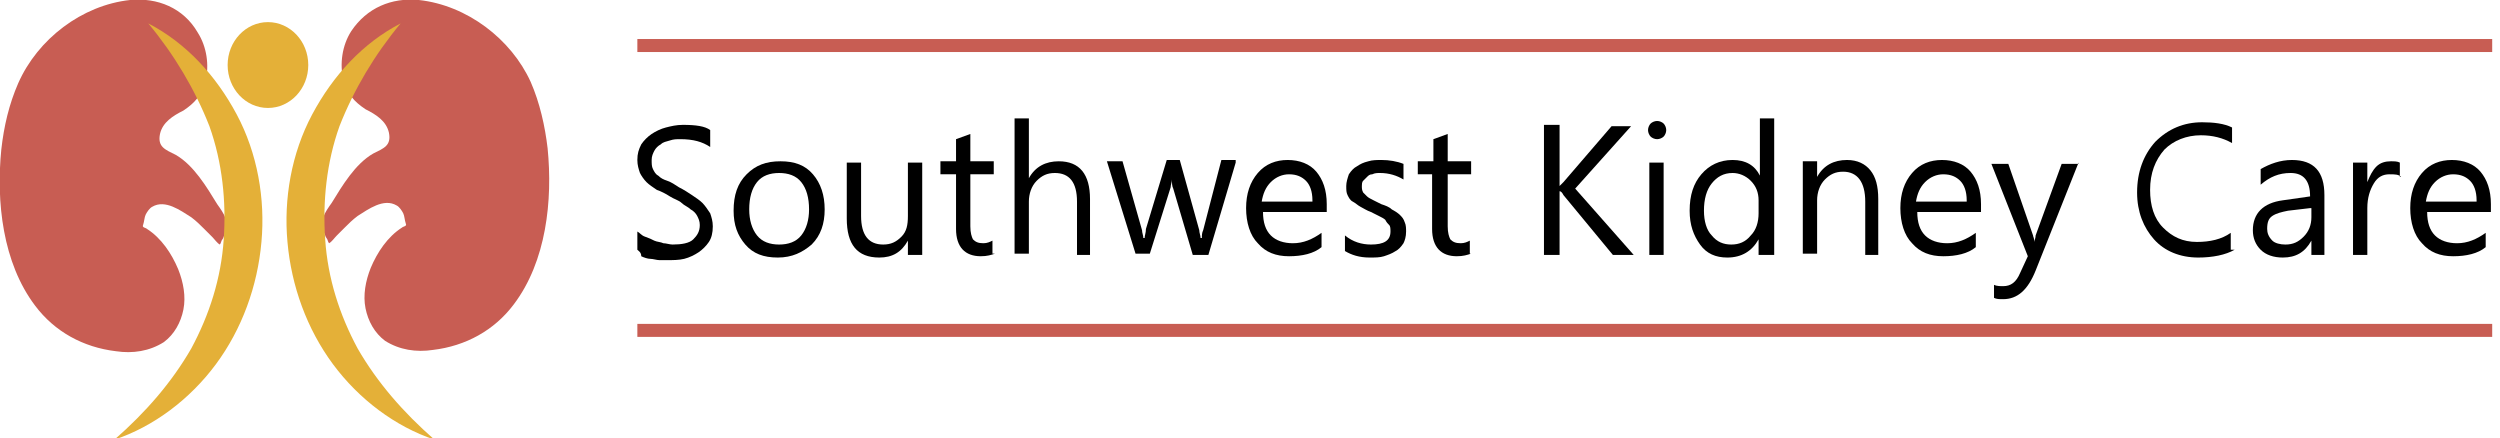 <svg xmlns="http://www.w3.org/2000/svg" xmlns:xlink="http://www.w3.org/1999/xlink" id="Layer_1" x="0px" y="0px" viewBox="0 0 192.2 33.7" style="enable-background:new 0 0 192.2 33.7;" xml:space="preserve"><style type="text/css">	.st0{fill:#E4B038;}	.st1{fill:#C85D53;}</style><g>	<g>		<ellipse class="st0" cx="20.6" cy="5" rx="3.1" ry="3.3"></ellipse>	</g>	<g>		<path class="st1" d="M32.2,0c3.7,0.4,7.1,3,8.6,6.3c0.7,1.6,1.1,3.4,1.3,5.1c0.4,4-0.1,8.7-2.6,12c-1.5,2-3.7,3.2-6.2,3.5   c-1.3,0.2-2.6,0-3.7-0.7c-0.8-0.6-1.3-1.5-1.5-2.5c-0.2-1,0-2.1,0.4-3.1c0.5-1.2,1.3-2.4,2.4-3.1c0.1-0.1,0.4-0.1,0.3-0.3   c-0.1-0.3-0.1-0.6-0.2-0.8s-0.3-0.5-0.5-0.6c-1-0.6-2.2,0.3-3,0.8c-0.4,0.3-0.7,0.6-1,0.9c-0.2,0.2-0.4,0.4-0.6,0.6   c-0.2,0.2-0.4,0.5-0.6,0.6c-0.1-0.1-0.1-0.3-0.2-0.4c-0.1-0.1-0.1-0.3-0.2-0.4c-0.4-0.9,0.1-1.6,0.6-2.3c0.8-1.3,1.8-3,3.2-3.8   c0.8-0.4,1.4-0.6,1.2-1.6c-0.2-0.9-1-1.4-1.8-1.8c-0.9-0.6-1.4-1.2-1.7-2.2c-0.3-1.3-0.1-2.7,0.6-3.8C28.2,0.6,30.1-0.2,32.2,0z"></path>	</g>	<g>		<path class="st1" d="M10,0C6.3,0.4,2.9,3,1.4,6.4C0.7,8,0.3,9.7,0.1,11.5c-0.4,4,0.1,8.7,2.6,12c1.5,2,3.7,3.2,6.2,3.5   c1.3,0.2,2.6,0,3.7-0.7c0.8-0.6,1.3-1.5,1.5-2.5c0.2-1,0-2.1-0.4-3.1c-0.5-1.2-1.3-2.4-2.4-3.1c-0.1-0.1-0.4-0.1-0.3-0.3   c0.1-0.3,0.1-0.6,0.2-0.8s0.3-0.5,0.5-0.6c1-0.6,2.2,0.3,3,0.8c0.4,0.3,0.7,0.6,1,0.9c0.2,0.2,0.4,0.4,0.6,0.6   c0.2,0.2,0.4,0.5,0.6,0.6c0.1-0.1,0.1-0.3,0.2-0.4c0.1-0.1,0.1-0.3,0.2-0.4c0.4-0.9-0.1-1.6-0.6-2.3c-0.8-1.3-1.8-3-3.2-3.8   c-0.8-0.4-1.4-0.6-1.2-1.6c0.2-0.9,1-1.4,1.8-1.8c0.9-0.6,1.4-1.2,1.7-2.2c0.3-1.3,0.1-2.7-0.6-3.8C14.1,0.6,12.1-0.2,10,0z"></path>	</g>	<g>		<path class="st0" d="M30.8,1.8c-2.9,1.5-5.2,4-6.8,7c-1.6,3-2.2,6.5-1.9,9.8c0.3,3.4,1.5,6.7,3.5,9.4c2,2.7,4.8,4.8,7.8,5.8   c-2.4-2.1-4.4-4.4-5.9-7c-1.4-2.6-2.3-5.4-2.5-8.4c-0.2-2.9,0.1-5.9,1.1-8.7C27.2,6.9,28.8,4.2,30.8,1.8z"></path>	</g>	<g>		<path class="st0" d="M11.4,1.8c2.9,1.5,5.2,4,6.8,7c1.6,3,2.2,6.5,1.9,9.8c-0.3,3.4-1.5,6.7-3.5,9.4c-2,2.7-4.8,4.8-7.8,5.8   c2.4-2.1,4.4-4.4,5.9-7c1.4-2.6,2.3-5.4,2.5-8.4c0.2-2.9-0.1-5.9-1.1-8.7C15,6.9,13.4,4.2,11.4,1.8z"></path>	</g>	<g>		<path d="M49,19.2v-1.4c0.2,0.1,0.3,0.3,0.6,0.4s0.5,0.2,0.7,0.3s0.5,0.1,0.7,0.2c0.2,0,0.5,0.1,0.7,0.1c0.7,0,1.3-0.1,1.6-0.4   s0.5-0.6,0.5-1.1c0-0.3-0.1-0.5-0.2-0.7c-0.1-0.2-0.3-0.4-0.5-0.5c-0.2-0.2-0.5-0.3-0.7-0.5s-0.6-0.3-0.9-0.5   c-0.3-0.2-0.7-0.4-1-0.5c-0.3-0.2-0.6-0.4-0.8-0.6c-0.2-0.2-0.4-0.5-0.5-0.7c-0.1-0.3-0.2-0.6-0.2-1c0-0.5,0.1-0.8,0.3-1.2   c0.2-0.3,0.5-0.6,0.8-0.8c0.3-0.2,0.7-0.4,1.1-0.5c0.4-0.1,0.8-0.2,1.3-0.2c1,0,1.7,0.1,2.1,0.4v1.3c-0.6-0.4-1.3-0.6-2.3-0.6   c-0.3,0-0.5,0-0.8,0.1c-0.3,0.1-0.5,0.1-0.7,0.3c-0.2,0.1-0.4,0.3-0.5,0.5c-0.1,0.2-0.2,0.4-0.2,0.7c0,0.3,0,0.5,0.1,0.7   s0.2,0.4,0.4,0.5c0.2,0.2,0.4,0.3,0.7,0.4s0.6,0.3,0.9,0.5c0.4,0.2,0.7,0.4,1,0.6s0.6,0.4,0.8,0.6c0.2,0.2,0.4,0.5,0.6,0.8   c0.1,0.3,0.2,0.6,0.2,1c0,0.5-0.1,0.9-0.3,1.2c-0.2,0.3-0.5,0.6-0.8,0.8s-0.7,0.4-1.1,0.5c-0.4,0.1-0.9,0.1-1.3,0.1   c-0.2,0-0.4,0-0.6,0c-0.2,0-0.5-0.1-0.7-0.1s-0.5-0.1-0.7-0.2C49.3,19.4,49.1,19.3,49,19.2z"></path>		<path d="M59.8,19.8c-1.1,0-1.9-0.3-2.5-1c-0.6-0.7-0.9-1.5-0.9-2.6c0-1.2,0.3-2.1,1-2.8c0.7-0.7,1.5-1,2.6-1c1.1,0,1.9,0.3,2.5,1   c0.6,0.7,0.9,1.6,0.9,2.7c0,1.1-0.3,2-1,2.7C61.7,19.4,60.9,19.8,59.8,19.8z M59.9,13.3c-0.7,0-1.3,0.2-1.7,0.7   c-0.4,0.5-0.6,1.2-0.6,2.1c0,0.8,0.2,1.5,0.6,2c0.4,0.5,1,0.7,1.7,0.7c0.7,0,1.3-0.2,1.7-0.7c0.4-0.5,0.6-1.2,0.6-2   c0-0.9-0.2-1.6-0.6-2.1S60.6,13.3,59.9,13.3z"></path>		<path d="M70.9,19.6h-1.1v-1.1h0c-0.5,0.9-1.2,1.3-2.2,1.3c-1.7,0-2.5-1-2.5-3v-4.3h1.1v4.1c0,1.5,0.6,2.2,1.7,2.2   c0.6,0,1-0.2,1.4-0.6s0.5-0.9,0.5-1.6v-4.1h1.1V19.6z"></path>		<path d="M76.5,19.5c-0.3,0.1-0.6,0.2-1.1,0.2c-1.2,0-1.9-0.7-1.9-2.1v-4.2h-1.2v-1h1.2v-1.7l1.1-0.4v2.1h1.8v1h-1.8v4   c0,0.5,0.1,0.8,0.2,1c0.2,0.2,0.4,0.3,0.8,0.3c0.3,0,0.5-0.1,0.7-0.2V19.5z"></path>		<path d="M83.9,19.6h-1.1v-4.1c0-1.5-0.6-2.2-1.7-2.2c-0.6,0-1,0.2-1.4,0.6c-0.4,0.4-0.6,1-0.6,1.6v4H78V9.1h1.1v4.6h0   c0.5-0.9,1.3-1.3,2.3-1.3c1.6,0,2.4,1,2.4,2.9V19.6z"></path>		<path d="M95,12.5l-2.1,7.1h-1.2l-1.5-5.1c-0.1-0.2-0.1-0.4-0.1-0.7h0c0,0.2-0.1,0.4-0.1,0.6l-1.6,5.1h-1.1l-2.2-7.1h1.2l1.5,5.3   c0,0.2,0.1,0.4,0.1,0.6h0.1c0-0.2,0.1-0.4,0.1-0.7l1.6-5.3h1l1.5,5.4c0,0.2,0.1,0.4,0.1,0.6h0.1c0-0.2,0-0.4,0.1-0.6l1.4-5.4H95z"></path>		<path d="M102.1,16.3h-5c0,0.8,0.2,1.4,0.6,1.8c0.4,0.4,1,0.6,1.7,0.6c0.8,0,1.5-0.3,2.2-0.8v1.1c-0.6,0.5-1.5,0.7-2.5,0.7   c-1,0-1.8-0.3-2.4-1c-0.6-0.6-0.9-1.6-0.9-2.7c0-1.1,0.3-2,0.9-2.7c0.6-0.7,1.4-1,2.3-1c0.9,0,1.7,0.3,2.2,0.9   c0.5,0.6,0.8,1.4,0.8,2.5V16.3z M100.9,15.4c0-0.7-0.2-1.2-0.5-1.5s-0.7-0.5-1.3-0.5c-0.5,0-1,0.2-1.4,0.6s-0.6,0.9-0.7,1.5H100.9   z"></path>		<path d="M103.4,19.3v-1.2c0.6,0.5,1.3,0.7,2,0.7c1,0,1.5-0.3,1.5-1c0-0.2,0-0.4-0.1-0.5c-0.1-0.1-0.2-0.2-0.3-0.4   c-0.1-0.1-0.3-0.2-0.5-0.3c-0.2-0.1-0.4-0.2-0.6-0.3c-0.3-0.1-0.6-0.3-0.8-0.4c-0.2-0.1-0.4-0.3-0.6-0.4s-0.3-0.3-0.4-0.5   s-0.1-0.4-0.1-0.7c0-0.3,0.1-0.6,0.2-0.9c0.2-0.3,0.4-0.5,0.6-0.6c0.3-0.2,0.5-0.3,0.9-0.4c0.3-0.1,0.7-0.1,1-0.1   c0.6,0,1.2,0.1,1.7,0.3v1.2c-0.5-0.3-1.1-0.5-1.8-0.5c-0.2,0-0.4,0-0.6,0.1c-0.2,0-0.3,0.1-0.4,0.2s-0.2,0.2-0.3,0.3   c-0.1,0.1-0.1,0.3-0.1,0.4c0,0.2,0,0.3,0.1,0.5c0.1,0.1,0.2,0.2,0.3,0.3c0.1,0.1,0.3,0.2,0.5,0.3c0.2,0.1,0.4,0.2,0.6,0.3   c0.3,0.1,0.6,0.2,0.8,0.4c0.2,0.1,0.5,0.3,0.6,0.4c0.2,0.2,0.3,0.3,0.4,0.6c0.1,0.2,0.1,0.5,0.1,0.7c0,0.4-0.1,0.7-0.2,0.9   c-0.2,0.3-0.4,0.5-0.6,0.6c-0.3,0.2-0.6,0.3-0.9,0.4c-0.3,0.1-0.7,0.1-1.1,0.1C104.5,19.8,103.9,19.6,103.4,19.3z"></path>		<path d="M113.1,19.5c-0.3,0.1-0.6,0.2-1.1,0.2c-1.2,0-1.9-0.7-1.9-2.1v-4.2H109v-1h1.2v-1.7l1.1-0.4v2.1h1.8v1h-1.8v4   c0,0.5,0.1,0.8,0.2,1c0.2,0.2,0.4,0.3,0.8,0.3c0.3,0,0.5-0.1,0.7-0.2V19.5z"></path>		<path d="M125.6,19.6H124l-3.8-4.6c-0.1-0.2-0.2-0.3-0.3-0.3h0v4.9h-1.2v-10h1.2v4.7h0c0.1-0.1,0.2-0.2,0.3-0.3l3.7-4.3h1.5   l-4.3,4.8L125.6,19.6z"></path>		<path d="M127.4,10.7c-0.2,0-0.4-0.1-0.5-0.2c-0.1-0.1-0.2-0.3-0.2-0.5s0.1-0.4,0.2-0.5s0.3-0.2,0.5-0.2c0.2,0,0.4,0.1,0.5,0.2   c0.1,0.1,0.2,0.3,0.2,0.5c0,0.2-0.1,0.4-0.2,0.5C127.8,10.6,127.6,10.7,127.4,10.7z M127.9,19.6h-1.1v-7.1h1.1V19.6z"></path>		<path d="M136.3,19.6h-1.1v-1.2h0c-0.5,0.9-1.3,1.4-2.4,1.4c-0.9,0-1.6-0.3-2.1-1s-0.8-1.5-0.8-2.6c0-1.2,0.3-2.1,0.9-2.8   s1.4-1.1,2.4-1.1c1,0,1.7,0.4,2.1,1.2h0V9.1h1.1V19.6z M135.2,16.4v-1c0-0.6-0.2-1.1-0.6-1.5c-0.4-0.4-0.9-0.6-1.4-0.6   c-0.7,0-1.2,0.3-1.6,0.8s-0.6,1.2-0.6,2.1c0,0.8,0.2,1.5,0.6,1.9c0.4,0.5,0.9,0.7,1.5,0.7c0.6,0,1.1-0.2,1.5-0.7   C135,17.7,135.2,17.1,135.2,16.4z"></path>		<path d="M144.5,19.6h-1.1v-4.1c0-1.5-0.6-2.3-1.7-2.3c-0.6,0-1,0.2-1.4,0.6s-0.6,1-0.6,1.6v4.1h-1.1v-7.1h1.1v1.2h0   c0.5-0.9,1.3-1.3,2.3-1.3c0.8,0,1.4,0.3,1.8,0.8s0.6,1.2,0.6,2.2V19.6z"></path>		<path d="M152.4,16.3h-5c0,0.8,0.2,1.4,0.6,1.8s1,0.6,1.7,0.6c0.8,0,1.5-0.3,2.2-0.8v1.1c-0.6,0.5-1.5,0.7-2.5,0.7   c-1,0-1.8-0.3-2.4-1c-0.6-0.6-0.9-1.6-0.9-2.7c0-1.1,0.3-2,0.9-2.7c0.6-0.7,1.4-1,2.3-1s1.7,0.3,2.2,0.9c0.5,0.6,0.8,1.4,0.8,2.5   V16.3z M151.2,15.4c0-0.7-0.2-1.2-0.5-1.5s-0.7-0.5-1.3-0.5c-0.5,0-1,0.2-1.4,0.6s-0.6,0.9-0.7,1.5H151.2z"></path>		<path d="M159.8,12.5l-3.3,8.3c-0.6,1.5-1.4,2.2-2.5,2.2c-0.3,0-0.5,0-0.7-0.1v-1c0.2,0.1,0.5,0.1,0.7,0.1c0.6,0,1-0.3,1.3-1   l0.6-1.3l-2.8-7.1h1.3l1.9,5.5c0,0.1,0.1,0.2,0.1,0.5h0c0-0.1,0.1-0.3,0.1-0.5l2-5.5H159.8z"></path>		<path d="M171.8,19.2c-0.7,0.4-1.7,0.6-2.8,0.6c-1.4,0-2.6-0.5-3.4-1.4s-1.3-2.1-1.3-3.6c0-1.6,0.5-2.9,1.4-3.9   c1-1,2.2-1.5,3.6-1.5c0.9,0,1.7,0.1,2.3,0.4v1.2c-0.7-0.4-1.5-0.6-2.4-0.6c-1.1,0-2.1,0.4-2.8,1.1c-0.7,0.8-1.1,1.8-1.1,3.1   c0,1.2,0.3,2.2,1,2.9c0.7,0.7,1.5,1.1,2.6,1.1c1,0,1.9-0.2,2.6-0.7V19.2z"></path>		<path d="M178.8,19.6h-1.1v-1.1h0c-0.5,0.9-1.2,1.3-2.2,1.3c-0.7,0-1.3-0.2-1.7-0.6s-0.6-0.9-0.6-1.5c0-1.3,0.8-2.1,2.3-2.3   l2.1-0.3c0-1.2-0.5-1.8-1.5-1.8c-0.9,0-1.6,0.3-2.3,0.9V13c0.7-0.4,1.5-0.7,2.4-0.7c1.7,0,2.5,0.9,2.5,2.7V19.6z M177.6,16   l-1.7,0.2c-0.5,0.1-0.9,0.2-1.2,0.4s-0.4,0.5-0.4,1c0,0.3,0.1,0.6,0.4,0.9c0.2,0.2,0.6,0.3,1,0.3c0.6,0,1-0.2,1.4-0.6   c0.4-0.4,0.6-0.9,0.6-1.5V16z"></path>		<path d="M184.6,13.6c-0.2-0.2-0.5-0.2-0.9-0.2c-0.5,0-0.9,0.2-1.2,0.7s-0.5,1.1-0.5,1.9v3.6h-1.1v-7.1h1.1V14h0   c0.2-0.5,0.4-0.9,0.7-1.2s0.7-0.4,1.1-0.4c0.3,0,0.5,0,0.7,0.1V13.6z"></path>		<path d="M191.6,16.3h-5c0,0.8,0.2,1.4,0.6,1.8s1,0.6,1.7,0.6c0.8,0,1.5-0.3,2.2-0.8v1.1c-0.6,0.5-1.5,0.7-2.5,0.7   c-1,0-1.8-0.3-2.4-1c-0.6-0.6-0.9-1.6-0.9-2.7c0-1.1,0.3-2,0.9-2.7c0.6-0.7,1.4-1,2.3-1s1.7,0.3,2.2,0.9c0.5,0.6,0.8,1.4,0.8,2.5   V16.3z M190.4,15.4c0-0.7-0.2-1.2-0.5-1.5s-0.7-0.5-1.3-0.5c-0.5,0-1,0.2-1.4,0.6s-0.6,0.9-0.7,1.5H190.4z"></path>	</g>	<g>		<rect x="49" y="3" class="st1" width="142.6" height="1"></rect>	</g>	<g>		<rect x="49" y="24.9" class="st1" width="142.6" height="1"></rect>	</g></g></svg>